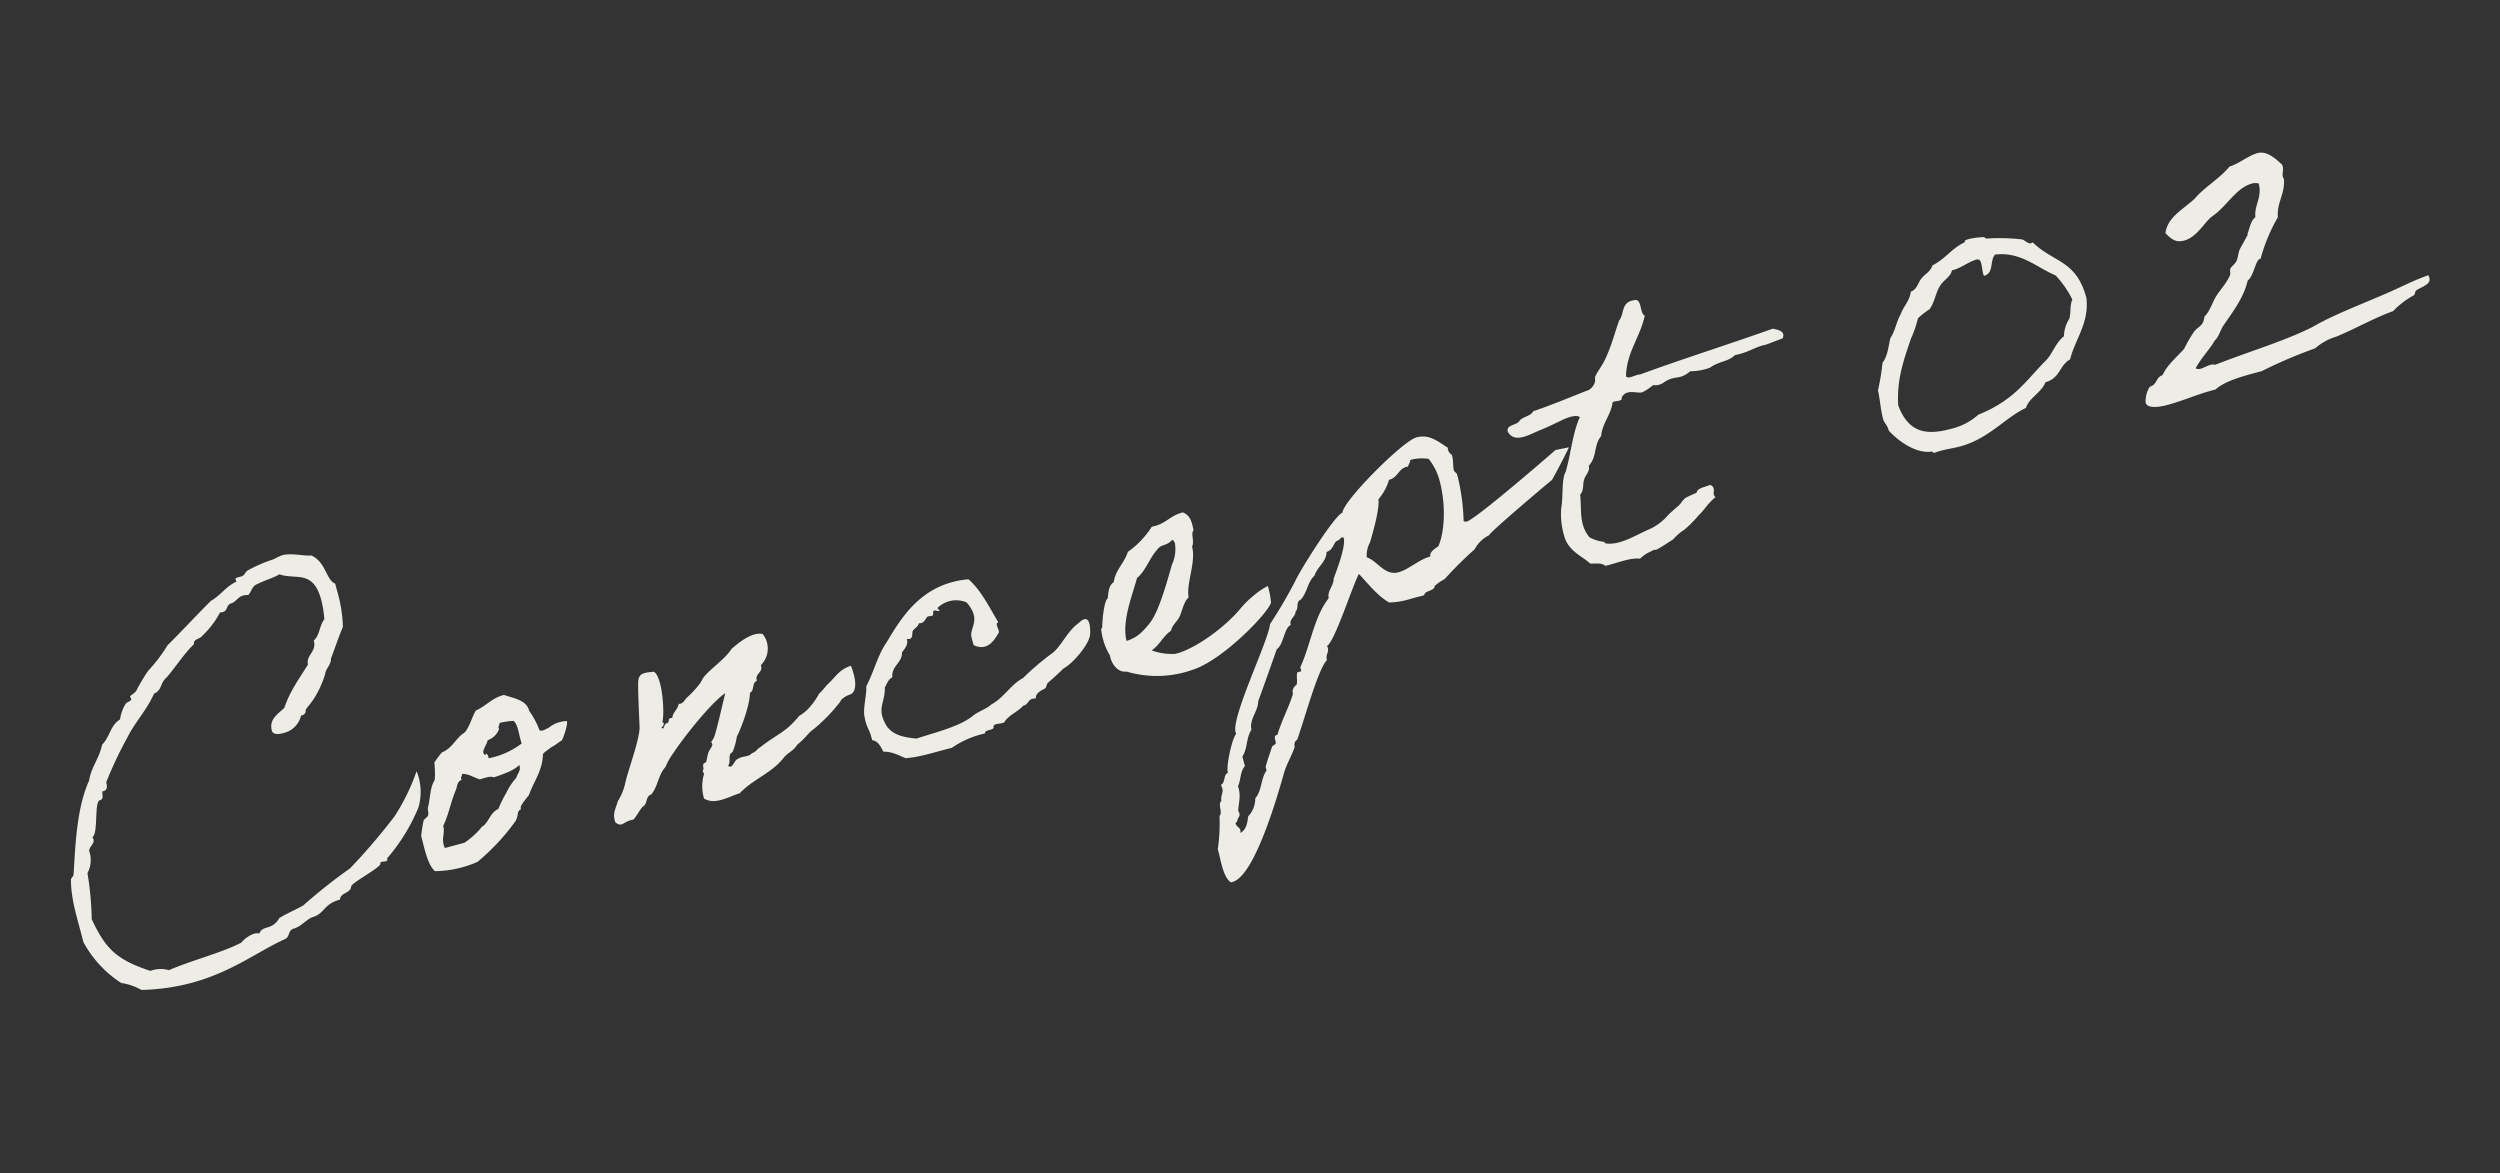 <svg xmlns="http://www.w3.org/2000/svg" width="449.277" height="210.88" viewBox="0 0 449.277 210.88">
  <rect x="0" y="0" width="449.277" height="210.88" fill="#333333" stroke="none"/>
  <path id="Path_424428" data-name="Path 424428" d="M62.456-12.432A110.285,110.285,0,0,1,52.318-5.476,100.046,100.046,0,0,0,42.4-1.184c-1.554.37-3.108.592-4.662,1.036-1.924,1.924-3.182.37-4.218,1.776a1.578,1.578,0,0,0-.888-.222,5.252,5.252,0,0,0-2.664.962c-4.218.888-9.4.74-13.838,1.406a5.328,5.328,0,0,0-3.256-.74c-5.4-3.552-6.734-5.92-7.77-11.692a55.883,55.883,0,0,0,1.406-8.214A4.907,4.907,0,0,0,7.844-20.5c0-.962,1.7-1.11,1.184-2.368,1.258-.37,1.924-6.068,3.034-6.068.74,0,.666-.814.814-1.406H13.1c.666,0,.888-.518.888-1.406a70.293,70.293,0,0,1,5.7-6.734c2-2.294,4.81-4,6.734-6.438,1.48-.148,1.628-1.628,2.812-2.146,2.146-1.406,4.144-3.33,6.438-4.588,0-.888,1.258-.592,1.776-1.036a16.125,16.125,0,0,0,4.218-3.256,1.1,1.1,0,0,0,.444.074c.962,0,.888-.888,1.7-1.11,1.184,0,1.554-.814,2.664-.814a4.431,4.431,0,0,1,.888.148c.74-.444,1.036-1.406,2.146-1.48,1.332-.3,2.96-.3,4.218-.666,2.516,1.776,6.068.666,6.068,6.364a18.035,18.035,0,0,1-.37,3.552c-1.184.888-1.48,2.516-2.812,3.182,0,2.146-2,2.072-2.146,3.922-2.146,2-4.44,3.848-6.068,6.364-1.406.814-3.256,1.258-3.256,3.4,0,.888,1.258.962,1.924.962a4.213,4.213,0,0,0,3.848-2.22h.148a.82.82,0,0,0,.888-.666c.074-.518,2.294-1.11,5.032-5.328.37-1.036,1.48-1.332,1.776-2.516C59.94-44.4,61.05-46.1,62.308-47.73a24.961,24.961,0,0,0,.666-6.068v-1.776c-1.406-1.036-.592-4.144-2.812-5.994-1.554-.3-3.33-1.406-5.106-1.406a15.31,15.31,0,0,0-1.628.3,26.128,26.128,0,0,0-5.032.74c-.592.222-.74.74-1.406.74H46.4c-.3,0-.518,0-.518.3a.667.667,0,0,0,.074.37c-2.146.37-3.33,1.628-5.328,2.146-3.256,1.85-6.364,3.848-9.62,5.7a28.364,28.364,0,0,1-4.588,3.552,35.186,35.186,0,0,0-2.886,2.812c-.37.444-1.406.592-1.406.814,0,.074.074.3.074.444,0,.37-.888.37-1.11.518a7.132,7.132,0,0,0-1.776,2.516c-2,.592-2.59,2.59-4.292,3.552-1.036,2.146-2.96,3.4-3.922,5.624C7.622-28.638,5.624-21.978,4-17.168c0,.074-.666.518-.666.666-.962,3.7-.666,7.178-.74,11.4a20.028,20.028,0,0,0,4.662,8.88A10.485,10.485,0,0,1,10.434,5.92a38.009,38.009,0,0,0,8.954,1.11c7.622,0,13.024-2.368,18.352-3.256.962-.148.888-1.406,2-1.406,1.332,0,2.368-.888,3.7-1.11,2.368,0,2.516-1.776,5.7-1.776.222-1.184,2.22-.592,2.516-1.776.444-.666,6.142-1.924,6.142-2.59s1.332.3,1.406-.444v-.148A33.628,33.628,0,0,0,66.97-12.8a9.885,9.885,0,0,0,1.406-6.438A37.263,37.263,0,0,1,62.456-12.432Zm8.658-4.44c-1.258,1.184-1.554,2.886-2.442,4.44-.222.444-.074.962-.37,1.406-.148.3-.888.444-1.036.74a25.851,25.851,0,0,0-1.11,2.516c0,2.442-.222,5.18.74,6.734a19.334,19.334,0,0,0,7.844.37,39.439,39.439,0,0,0,8.51-5.328c.888-.962.592-1.628,1.48-1.776-.222-.666,1.628-1.7,2.072-2.146,1.48-2.146,3.4-3.478,4.292-6.364,0-.074.148-.222,1.332-.666,1.11-.444.37-.074,1.554-.518.592-.222.888-.3,1.036-.37.37-.3,1.85-2.516,1.776-3.108a5.34,5.34,0,0,0-3.034.148c-1.036.37-.074.074-1.11.3-.592.148-.962,0-1.036-.148a15.168,15.168,0,0,0-.888-3.848c.074-2.072-2.442-3.034-3.626-3.922-2.368,0-3.626,1.11-5.624,1.406-1.036,1.036-1.7,2.368-2.886,3.256-1.924.592-2.812,2.146-4.958,2.442a18.409,18.409,0,0,0-1.776,1.406A16.559,16.559,0,0,1,71.114-16.872Zm13.912-6.882a13.771,13.771,0,0,1,2.516.3c.666.888.222,2.886.37,4.292a14.2,14.2,0,0,1-6.438,1.036c.148-.666-.3-1.258-.37-.666-.962-.74.814-1.776,1.036-2.516a3.338,3.338,0,0,0,2.516-1.406C84.508-23.31,84.952-23.31,85.026-23.754Zm-8.88,7.1c1.184.3,1.85,1.184,2.812,1.776.962,0,2-.148,2.516.3,1.48-.074,3.848-.222,5.032-.962,0,1.184-.592,1.184-1.11,2.072a11.3,11.3,0,0,0-2.442,2.146A22.043,22.043,0,0,0,80.808-8.88c-1.406.222-2.072,1.48-3.182,2.146-.444.222-.444.074-.74.37a14.429,14.429,0,0,1-3.552,1.776H69.708c-.3-1.85.74-2.368.74-3.922,1.406-1.554,2.442-3.848,3.922-5.7.37-.518.518-1.332,1.406-1.406C75.628-16.206,76.072-16.206,76.146-16.65Zm69.042,5.032c.074-.3,1.258-.74,1.924-.74,1.11-.074,1.924-1.48,1.554-4.958-2.146.074-3.256,1.258-4.662,2-.518.222-1.554,1.11-2.146,1.332a10.648,10.648,0,0,1-1.85,1.628,7.512,7.512,0,0,1-2.664,1.332c-3.182,2.294-4.366,2-8.214,3.626-.814.222-.814.592-1.776.666-.592.518-1.776,0-2.516.3-.814-.074-1.554,1.7-2.146.74.74-.444.37-2,1.406-2.146a11.863,11.863,0,0,0,1.48-2.516c1.184-1.258,3.774-4.958,4.292-6.956.962-.222.74-1.628,1.776-1.776-.074-1.406,1.554-1.11,1.406-2.516a4.2,4.2,0,0,0,1.776-5.328c-1.776-.962-4.81.518-6.068,1.11-1.628,1.48-4.366,2.368-6.068,3.552-.37.222-.74.814-1.11,1.036a17.492,17.492,0,0,1-2.812,1.776c-.666.37-.962.962-1.776.74-.37.888-1.406,1.184-1.776,2.146-.962-.3-.518.666-1.184.666-.518-.148-.888,1.406-1.11.37h.37c0-.37.518-.518,0-.74.888-1.48,2.146-7.992.888-9.176-1.776-.3-2.59-.444-3.108.814-.37.888-1.7,7.1-2,8.362-.888,2.516-3.922,6.66-5.032,8.806A10.13,10.13,0,0,1,101.9-4.662c-.592,1.11-1.554,1.776-1.406,3.552.962,1.332,1.406.148,3.256.37.814-.518,1.406-1.258,2.146-1.776,1.11-.222.962-1.7,2.146-1.776,1.554-1.11,2.072-3.034,3.7-4.07a12.605,12.605,0,0,1,2.22-2.22c2.22-2,8.658-6.808,11.618-7.844-.888,1.628-3.182,5.994-3.922,7.03a3.508,3.508,0,0,1-.74.74c-.074.074.074.592,0,.666-.3.444-.814.74-1.036,1.11a12.173,12.173,0,0,0-.74,1.406c-.148.3-.592.148-.666.37-.3.444,0,.74-.37,1.036-.148.074.074.592,0,.74a7.71,7.71,0,0,0-1.11,4.218c1.628,1.7,4.366.814,6.438.74,2.886-1.776,6.29-2,9.028-3.922,1.332-1.036,2-.74,3.256-1.85,2-.888,2.294-1.48,3.552-1.924A30.625,30.625,0,0,0,145.188-11.618Zm44.992-2.516c-2.22.814-3.774,2.886-5.772,3.922a46.657,46.657,0,0,0-6.438,3.034c-2.516.592-4.218,2.516-6.734,3.108-.962.518-2.442.592-3.552,1.036-2.812,1.332-7.1,1.184-11.026,1.406-1.924-.74-3.848-1.554-4.588-3.552-1.036-3.552.74-3.922,1.48-6.808.518-.518.888-1.184,1.776-1.406.3-2,2.442-2.072,2.812-3.848.666-.592,1.48-.962,1.48-2.146,1.184.592,1.11-.814,1.406-1.11.444-.37,1.184-.518,1.406-1.036.888.3,1.332-.444,1.776-.74.3-.074.814.148,1.036,0,.222-.074,0-1.036.74-.666s.74.37.37-.37a4.8,4.8,0,0,1,5.328.37,6.678,6.678,0,0,1,.666,2.072c.148,2-1.184,2.738-1.406,3.922a14.221,14.221,0,0,0,0,1.776c2.22,1.85,4-.148,4.958-1.036.222-.518-.37-1.85.37-1.776-.888-3.182-1.554-6.512-3.182-8.88-8.066-1.406-13.1,3.182-17.094,7.1-2.22,1.85-3.626,4.588-5.624,6.734-.3,1.48-1.554,3.552-1.7,5.032-.222,2.516.3,2.22.222,4.588.962.37,1.184,1.48,1.406,2.516,1.554.37,2.442,1.332,3.552,2.146,2.442.518,5.55.3,8.51.37a16.863,16.863,0,0,1,6.438-.962c.074-.74,1.554-.074,1.776-.666,0-.814,1.48-.148,2.072-.37,1.036-1.036,2.886-1.184,4.07-2,1.11.074,1.036-1.11,2.516-.666.222-1.036,1.406-1.11,2.146-1.332.074,0,.518-.74.666-.814,1.11-.518,2.368-1.184,3.4-1.776,1.776-.37,5.7-3.034,6.216-4.736C192.622-14.874,191.438-14.874,190.18-14.134Zm34.558,2.368a12.626,12.626,0,0,0-2.812.962,17.734,17.734,0,0,0-2.812,1.554c-3.108,2.294-8.954,4.736-12.876,4.958h-.74a10.552,10.552,0,0,1-3.922-1.7c1.7-.592,2.59-1.924,4.292-2.516.444-.962,1.48-1.258,2.146-2.072s1.406-2.368,2.442-2.886c.222-2.59,2.96-5.772,2.96-8.658.592-.666.444-1.924.74-2.442.148-.3.3-.148.3-.74.074-1.406,0-2.368-1.036-3.182-2.442-.074-3.478,1.258-6.068,1.036A16.113,16.113,0,0,1,202.02-24.2c-1.036,1.7-3.034,2.59-3.848,4.588-1.036.37-1.406,1.48-1.776,2.516-.888.37-2.072,3.922-2.294,4.662,0,.222-.3.37-.3.37a11.4,11.4,0,0,0,.3,5.032c-.148,1.332.444,3.33,2.146,3.552A19.211,19.211,0,0,0,208.014-.74c5.55-.37,15.392-6.216,16.5-7.992A15.02,15.02,0,0,0,224.738-11.766ZM210.234-24.2c.3,0,.3.444.37.666a6.66,6.66,0,0,1-1.48,3.552c-1.332,2.146-4.218,7.252-6.438,9.028a15.36,15.36,0,0,1-2.146,1.406,6.5,6.5,0,0,1-2.886.74c.074-3.774,3.4-7.992,4.736-10.434,2-.888,3.182-3.108,5.328-4.292C208.31-23.828,209.272-23.532,210.234-24.2Zm70.744,2.22c-2.22,1.11-17.094,8.288-18.722,8.288a.8.8,0,0,1-.518-.222,38.524,38.524,0,0,0,1.036-7.77v-.74l-.37-.666c0-.888.37-1.7.37-2.59v-.3a1.452,1.452,0,0,1-.37-1.406c-1.48-1.628-2.59-3.256-4.958-3.256-2.59,0-15.688,7.622-16.354,9.62-1.554.148-10.064,8.066-11.322,9.62a87.744,87.744,0,0,1-6.438,6.364c-1.036,2.886-11.84,15.17-10.952,17.464-.888.444-3.4,5.328-3.256,6.364-.962.148-.814,1.554-1.776,1.776l.074.666c0,.814-.74,1.332-.74,2.146-.888.444-.222,2-1.036,2.516a31.991,31.991,0,0,1-1.85,5.7c.074,1.7-.444,5.032.74,6.364h.3c4.144,0,11.914-13.024,13.912-16.354.888-1.554,2.22-2.738,3.182-4.218a1.052,1.052,0,0,1,.74-1.11c1.776-2.442,6.882-11.322,8.88-12.432-.074-1.036.962-1.332.666-2.442,1.628-.518,7.1-9.1,8.88-11.026,1.184,2.146,2.146,4.588,3.922,6.364a13.853,13.853,0,0,0,3.922.37h2.516c.222-.814,2.072-.222,2.22-1.11a9.854,9.854,0,0,1,2.072-.74A69.812,69.812,0,0,1,262.33-8.51a5.953,5.953,0,0,1,3.182-1.776c.148-.444,12.432-6.216,13.468-6.66.074,0,4.588-4.884,4.44-4.884ZM255.67-27.01a7.824,7.824,0,0,1,2.886.666,10.471,10.471,0,0,1,.888,4.514c0,3.4-1.11,8.362-3.256,11.1-.592.222-1.924.592-1.85,1.406-2.22,0-4.366,1.258-6.29,1.258-2.59,0-3.108-2.96-4.81-4.07a4.842,4.842,0,0,1,1.258-2.442c1.036-1.7,3.182-5.254,3.478-7.1a9.254,9.254,0,0,0,2.738-2.886c1.7.074,2.146-1.628,3.922-1.406.148-.37.592-.592.666-1.036ZM239.686-16.724c.37-.074.444,0,.444.222,0,1.48-2.738,5.254-3.626,6.512-.3,1.258-1.7,1.776-1.776,3.182-3.4,2.516-5.4,7.4-8.14,10.656v.74h-.74c-.444.666-.3,1.48-.74,2.146a1.421,1.421,0,0,0-1.036,1.406c-1.406,2.22-3.256,4.144-4.588,6.364-.962-.074-.444,1.036-.74,1.48l-.74.3c-.592.962-1.554,2.294-2.072,3.256V20.2c-1.406,1.11-1.7,3.256-3.256,4.292a4.673,4.673,0,0,1-2.072,2.812c-.444,1.036-.888,2.22-2.146,2.516a1.069,1.069,0,0,0,.148-.518c0-.444-.518-.814-.518-1.332,0-.148.222-.222.37-.3.222-.74,1.036-.666.666-1.776.518-1.554,1.258-2.59,1.11-4.292.814-.962,1.036-2.442,2.146-3.182V16.65c1.332-1.184,1.48-3.034,2.812-4.218.148-2.072,2-2.812,2.516-4.662.444-.592,5.55-7.992,5.624-8.14,1.406-.444,2.294-3.4,3.552-3.552,0-1.184,1.258-1.184,1.48-2.146.74-.3.444-1.7,1.406-1.776,1.48-.888,2-2.738,3.552-3.552.888-1.406,2.738-1.85,3.182-3.552,1.036,0,1.406-.814,2.146-1.406A1.768,1.768,0,0,0,239.686-16.724Zm66.526,7.992c-1.036.148-2.368-.074-2.738.74a21.691,21.691,0,0,0-2.146.37c-.666.3-1.11.814-1.7,1.11-.074,0-2,.962-2.072,1.036a9.8,9.8,0,0,1-4.07,1.628c-2.59.37-5.846,1.48-8.214.37-.074-.074,0-.3-.3-.37a7.123,7.123,0,0,1-2.146-1.406c-1.258-2.738-.074-5.032.37-7.844.888-.518.888-1.7,1.406-2.442.444-.74,1.48-1.184,1.406-2.146,1.924-1.184,1.776-3.33,3.552-4.588.814-2.22,2.738-3.256,3.552-5.328.518-.222,1.85.37,1.776-.37,1.258-1.48,3.034.148,3.922,0a9.155,9.155,0,0,0,2.146-.74,2.528,2.528,0,0,0,2.072,0c2.442-.74,2.59.444,5.032-.666a10.257,10.257,0,0,0,3.552.3c2-.74,3.4-.148,4.958-1.036,2.294.222,3.626-.444,5.7-.37-.074.074,1.48-.148,3.33-.3.888-1.11-.37-1.7-1.258-2.146-8.214.666-16.946,1.036-25.16,1.776-.74-.222-2.368.37-2.516-.37,1.184-4.07,4.292-6.142,6.068-9.62-.814-.666.37-3.182-1.11-3.182-2.442-.3-2.294,1.924-3.552,2.812-1.332,1.924-2.442,3.922-3.922,5.7-.74,1.036-2.294,2.22-2.812,2.886-.222.3-.148.74-.37,1.036a2.532,2.532,0,0,1-1.406,1.036c-3.552.37-6.956.888-10.656,1.11-.518.74-2.146.444-2.812,1.036-.666.666-2.664,0-2.516,1.406.74,2.442,3.774,1.332,6.068,1.11,1.628-.222,3.4-.592,4.218-.74,1.11-.148,2.368-.222,2.886.37-2.072,2.516-3.256,5.994-5.032,8.88-1.036.962-1.554,4.218-2.442,6.068a13.594,13.594,0,0,0-.74,5.624c.37,2.516,2.294,3.848,3.182,5.328.962.3,2.072.37,2.516,1.11,2.146.074,4.81-.3,6.364.37a6.184,6.184,0,0,1,2.146-.74c1.554-.37.37.148,1.48-.148.666-.148,2-.592,2.442-.74.888-.222.962-.518,1.406-.666a7.025,7.025,0,0,1,1.554-.666A20.153,20.153,0,0,0,302.808-4c1.184-.592,2-1.554,3.774-2.368C305.916-7.178,307.322-7.844,306.212-8.732Zm48.766-27.75c-.518.962-1.628,1.11-2.516,1.776-.74.518-1.258,1.7-2.442,1.776-.592,1.554-2,2.22-2.886,3.552-1.036,1.036-1.628,2.516-2.812,3.552-.74,1.332-1.258,2.96-2.516,3.922a43.18,43.18,0,0,1-2.072,4.588c-.074,1.85-.444,3.33-.444,5.18,0,.888.444,1.11.444,2.294,1.184,2.294,3.626,5.254,6.364,5.624.148.074.37.074.37.3v.074a10.929,10.929,0,0,1,1.554-.074c1.11,0,2.22.148,3.33.148,5.4,0,9.1-2.886,13.246-3.626,1.036-1.628,3.4-1.924,4.588-3.552,2.738,0,3.182-2.294,5.328-2.812,1.85-3.33,5.032-5.4,5.7-9.916,0-7.1-4.07-7.622-6.734-12.136a.559.559,0,0,1-.3.074c-.666,0-.888-.814-1.48-1.11a35.519,35.519,0,0,0-6.068-1.776c-.222-.074-.3-.37-.37-.37a13.348,13.348,0,0,0-2.738-.37c-.3,0-.814,0-.814.3V-39C359.122-38.554,357.568-37,354.978-36.482Zm7.844,1.036c.592,0,.74.3.74.888s-.148,1.258-.148,1.85a.939.939,0,0,0,.074.444c1.924-.074,1.628-2.368,2.886-3.182,4.588.666,6.512,4.07,9.546,6.438A18.623,18.623,0,0,1,377.7-24.05c-.74.888-.814,2.146-1.406,3.182a6.235,6.235,0,0,0-1.776,2.812c-1.924.814-2.812,2.664-4.588,3.552-4.218,2.516-7.178,5.254-13.912,6.068a11.3,11.3,0,0,1-5.476,1.184c-4.588,0-7.474-1.332-7.992-6.512.888-4.514,3.108-7.7,5.328-11.026a19.93,19.93,0,0,0,2.146-3.182,14.234,14.234,0,0,1,2.442-1.036c1.258-1.036,1.776-2.516,2.886-3.552.888-.888,2.22-1.036,2.812-2.146C360.084-34.706,361.12-35.372,362.822-35.446Zm53.8-5.4c-1.628,0-3.626.962-5.476,1.036-2.22,1.628-5.254,2.368-7.474,3.922-2.442,1.332-5.624,1.924-6.734,4.662.74,1.258,1.258,2.146,2.96,2.146,2.368,0,4.588-2.442,5.92-2.886,3.108-1.11,5.476-3.848,8.436-3.848a2.172,2.172,0,0,1,1.184.3c0,2.59-1.776,3.478-2.146,5.7-1.036.444-1.48,1.628-2.146,2.516v.148c0,.074-1.924,2-2.146,2.294-.37.518-.592,1.258-1.036,1.776-.37.444-1.11.666-1.406,1.036-.222.3-.148.814-.37,1.11-.962,1.258-2.516,2.146-3.552,3.182-.962.962-1.628,2.146-2.812,2.812-.592,1.628-1.554,1.406-2.516,2.146a26.909,26.909,0,0,0-2.516,2.516c-1.7,1.11-3.7,2-4.958,3.552-1.332.074-1.332,1.406-2.738,1.406a4.8,4.8,0,0,0-1.48,2.59c0,1.184,2.368,1.406,3.552,1.406,2.96,0,5.772-.444,8.288-.444h.888c2.22-1.11,5.624-1.036,8.88-1.036a85.1,85.1,0,0,1,10.36-1.48A10.131,10.131,0,0,1,421.8-5.328c3.552-.444,7.326-1.48,11.026-1.776a14.954,14.954,0,0,1,4.292-1.776c.37-.148.37-.592.666-.74.888-.37,2.886-.3,2.886-1.554a1.445,1.445,0,0,0-.074-.518c-2.368.148-4.736.666-7.1,1.036-5.032.814-10.952,1.332-15.244,2.516-5.55,1.184-12.358,1.332-18.8,2.072-1.036-.666-2.738.518-3.552-.3,1.332-1.48,3.182-2.516,4.588-3.922.962-.518,1.406-1.48,2.146-2.146,1.924-1.7,4.884-3.848,6.364-6.734,1.332-.518,2.442-3.478,3.256-3.182a31.687,31.687,0,0,1,4.958-6.438c.444-2.59,2.368-3.7,2.812-6.364-.3-.814.37-1.332.37-2.22v-.3C419.58-38.924,418.47-40.848,416.62-40.848Z" transform="matrix(0.966, -0.259, 0.259, 0.966, 13.797, 174.882)" fill="#edede5"/>
</svg>
